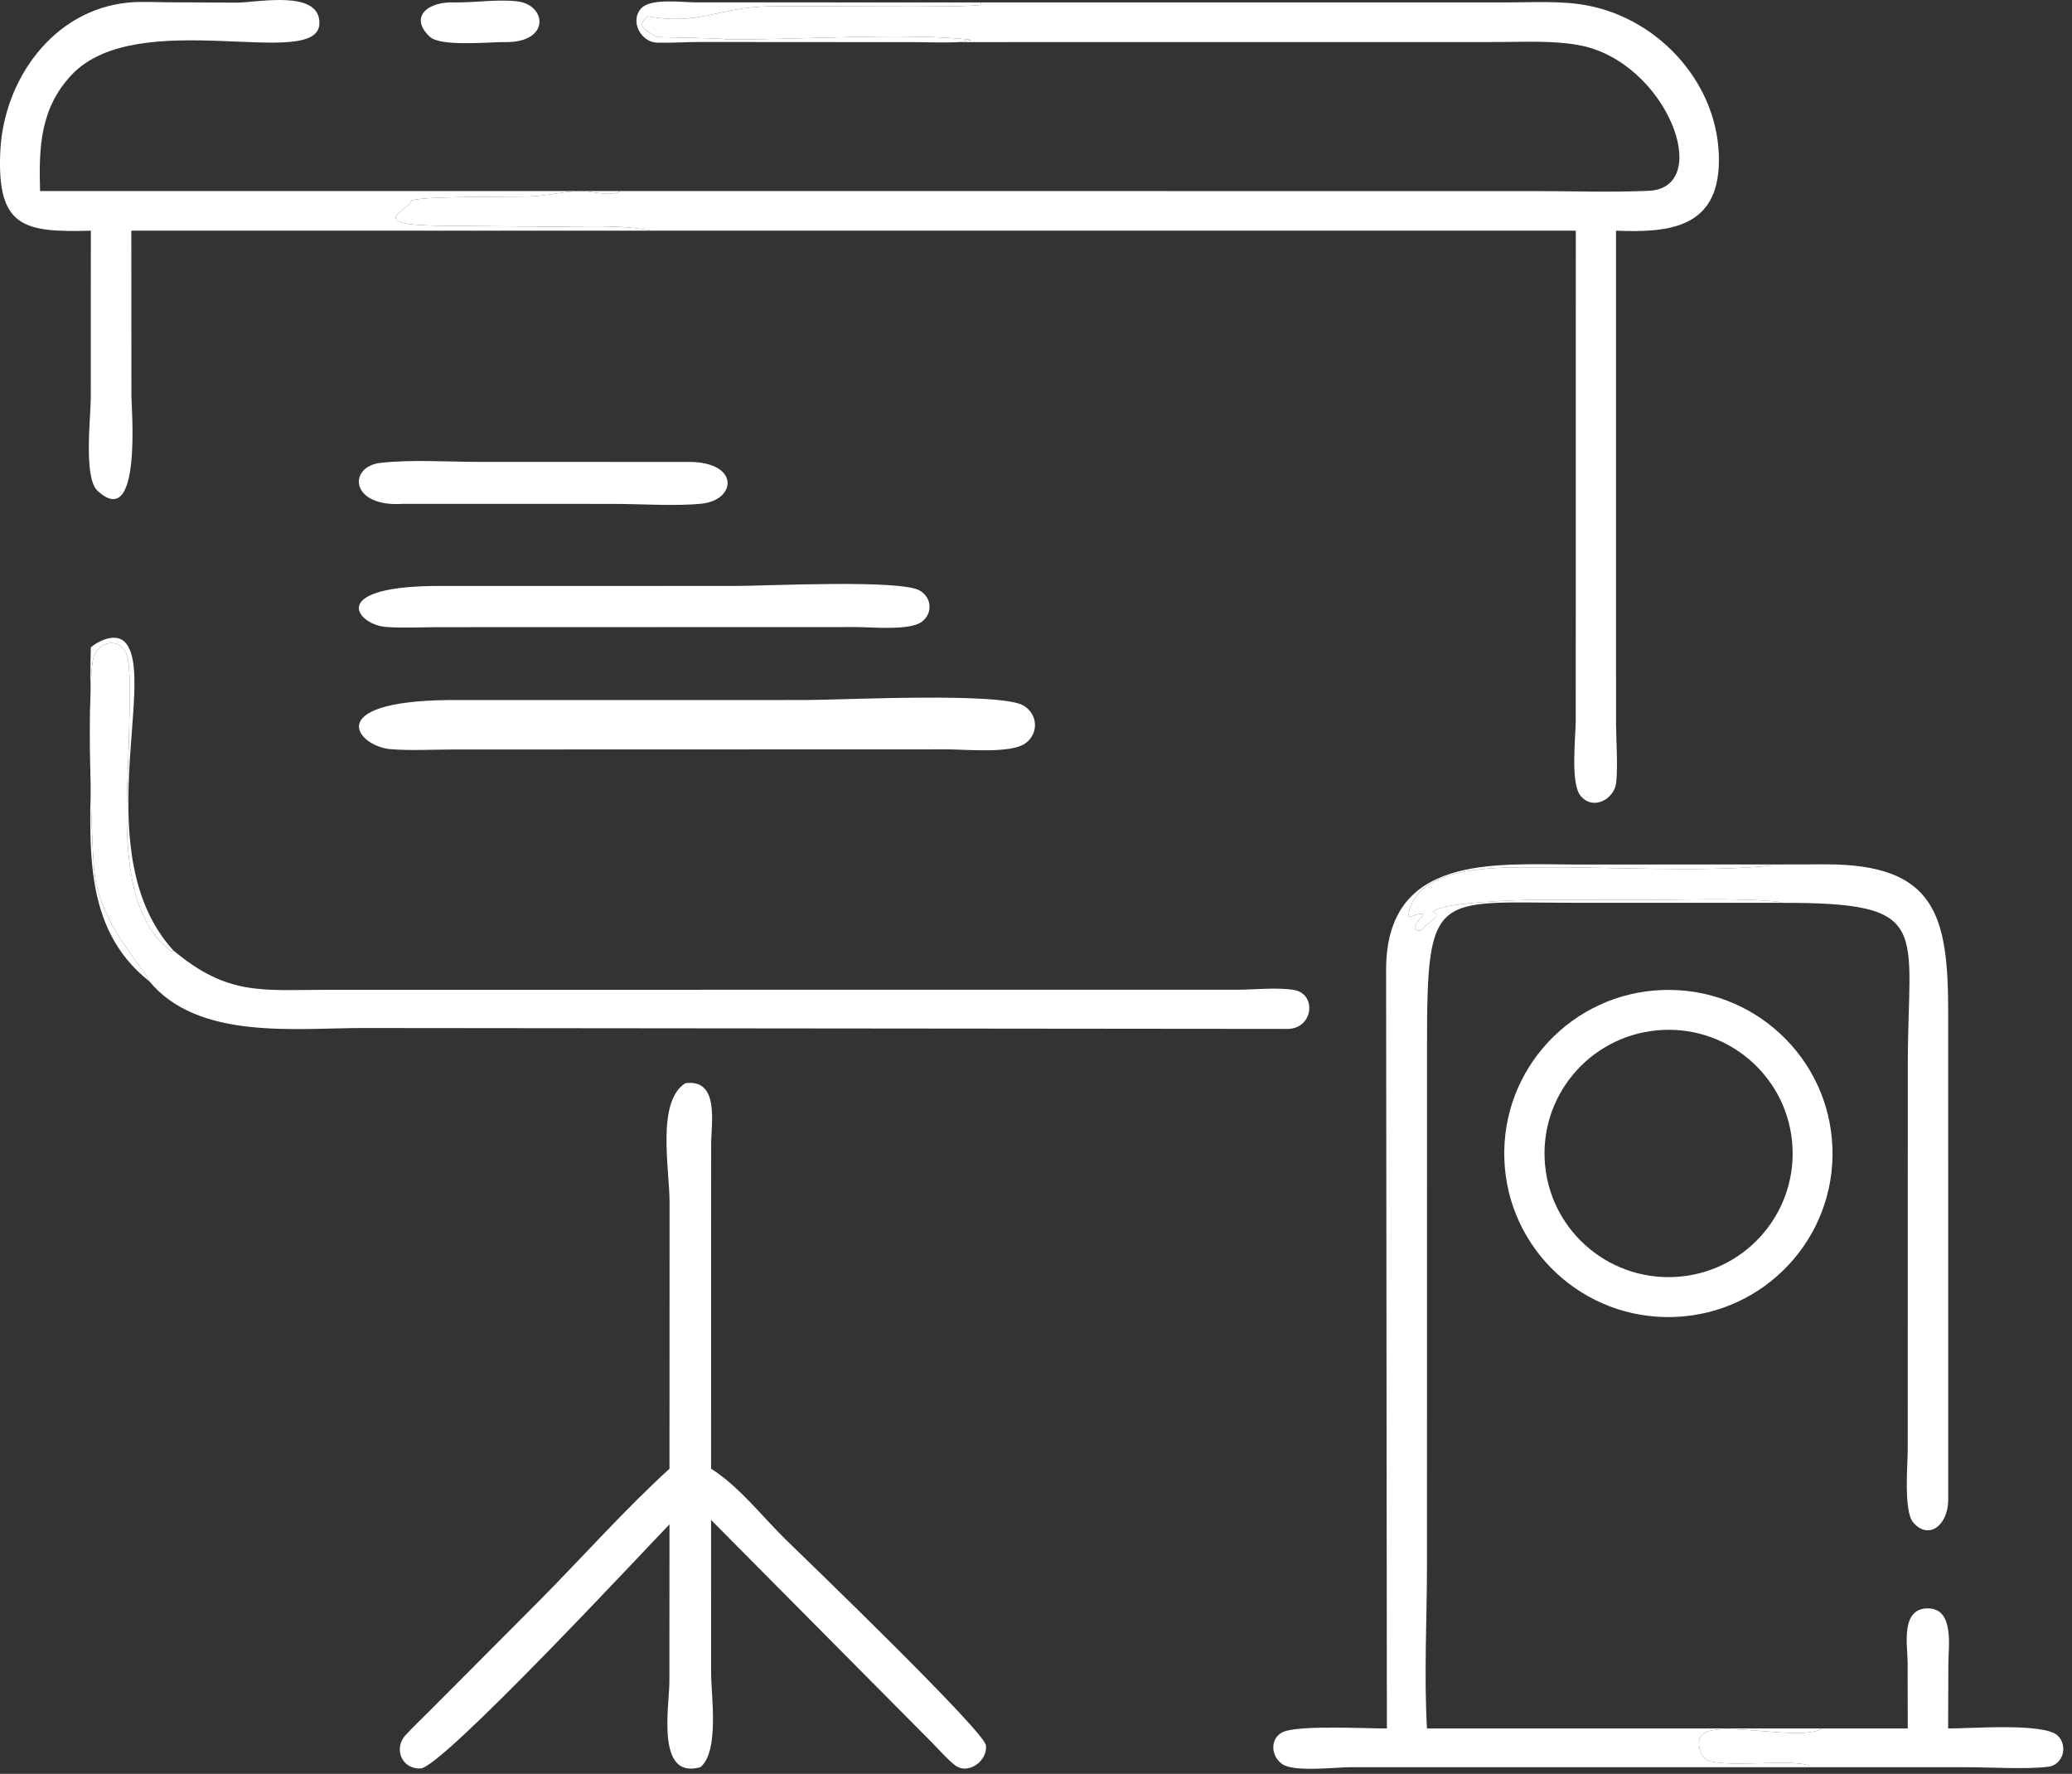<?xml version="1.0" encoding="UTF-8"?> <svg xmlns="http://www.w3.org/2000/svg" width="236" height="202" viewBox="0 0 236 202" fill="none"><rect x="0" y="0" width="236" height="202" fill="#333333" stroke="none"/><path d="M4.562 21.758H70.685C69.5 22.49 67.369 21.71 66.007 21.757C64.125 21.822 62.271 22.287 60.383 22.373C59.197 22.427 47.16 22.303 46.874 22.88C46.299 24.04 41.604 25.615 50.09 25.707L62.981 25.819C66.583 25.82 70.703 25.567 74.258 26.269H14.959L14.966 45.057C14.966 46.345 16.185 60.625 11.092 55.869C9.501 54.383 10.338 47.444 10.339 45.329L10.346 26.269C2.737 26.48 -0.344 25.912 0.03 17.32C0.387 9.149 5.992 1.106 14.659 0.289C16.09 0.154 17.576 0.25 19.014 0.26L26.99 0.299C29.262 0.3 36.42 -1.232 36.384 2.631C36.333 8.191 15.698 0.526 8.163 8.521C4.56 12.344 4.422 16.793 4.562 21.758Z" fill="white"></path><path d="M57.563 4.793C55.703 4.771 50.176 5.358 48.939 4.175C46.5 1.844 48.866 0.101 51.887 0.28C54.136 0.29 56.64 -0.089 58.842 0.141C62.289 0.501 62.742 4.858 57.563 4.793Z" fill="white"></path><path d="M111.734 0.28L171.738 0.274C174.715 0.275 177.901 0.066 180.83 0.629C189.174 2.231 195.885 9.786 195.784 18.389C195.694 25.974 190.116 26.513 184.063 26.269L184.067 82.406C184.079 84.573 184.278 86.895 184.095 89.041C183.924 91.032 181.394 92.381 179.993 90.574C178.854 89.106 179.477 83.829 179.477 81.979L179.484 26.269H74.258C70.703 25.567 66.583 25.82 62.981 25.819L50.09 25.707C41.604 25.615 46.299 24.04 46.874 22.88C47.16 22.303 59.197 22.427 60.383 22.373C62.271 22.287 64.125 21.822 66.007 21.757C67.369 21.71 69.5 22.49 70.685 21.758L174.692 21.76C179.026 21.761 183.419 21.912 187.744 21.733C195.322 21.419 189.827 6.961 179.827 5.139C176.831 4.594 173.626 4.783 170.587 4.786L109.264 4.793C109.742 4.704 110.221 4.62 110.701 4.542C103.098 3.67 90.722 4.574 82.677 4.486C82.491 4.335 75.69 4.268 74.729 4.22C73.898 3.495 72.208 3.133 73.766 1.86C79.515 2.859 81.451 1.037 86.737 0.754C90.01 0.579 110.756 0.957 111.751 0.529L111.734 0.28Z" fill="white"></path><path d="M109.264 4.793C107.466 4.887 105.617 4.799 103.815 4.798L79.715 4.782C78.088 4.783 76.443 4.906 74.82 4.856C72.974 4.799 71.717 2.369 73.031 0.949C74.12 -0.229 77.672 0.262 79.112 0.268L111.734 0.28L111.751 0.529C110.756 0.957 90.01 0.579 86.737 0.754C81.451 1.037 79.515 2.859 73.766 1.86C72.208 3.133 73.898 3.495 74.729 4.22C75.69 4.268 82.492 4.335 82.677 4.486C90.722 4.574 103.098 3.67 110.702 4.542C110.221 4.62 109.743 4.704 109.264 4.793Z" fill="white"></path><path d="M45.876 57.374C39.859 57.791 39.609 53.149 43.319 52.712C46.725 52.311 51.052 52.597 54.553 52.597L77.958 52.606C84.295 52.371 84.005 56.922 79.924 57.354C77.014 57.663 72.882 57.381 69.828 57.38L45.876 57.374Z" fill="white"></path><path d="M10.346 73.722C11.346 72.871 13.36 71.975 14.383 73.294C17.783 77.677 10.018 97.526 19.728 108.215L19.518 108.339C12.912 103.484 14.618 90.742 14.692 83.766C14.721 80.971 14.967 77.921 14.58 75.148C14.226 72.61 11.444 72.681 10.673 74.817C9.898 76.962 10.339 96.852 10.837 99.965C11.767 105.777 16.941 110.903 17.018 111.754C9.162 105.576 10.341 95.788 10.345 86.979C10.347 82.567 10.221 78.129 10.346 73.722Z" fill="white"></path><path d="M19.728 108.215C25.947 113.427 29.802 112.721 37.315 112.713L140.908 112.707C142.864 112.703 145.553 112.409 147.407 112.739C150.005 113.2 149.585 117.146 146.661 117.167L41.298 117.067C33.63 117.067 22.563 118.465 17.018 111.754C16.941 110.903 11.767 105.777 10.837 99.965C10.339 96.852 9.898 76.962 10.673 74.817C11.444 72.681 14.226 72.61 14.58 75.148C14.967 77.921 14.721 80.971 14.692 83.766C14.618 90.742 12.912 103.484 19.518 108.339L19.728 108.215Z" fill="white"></path><path d="M97.49 71.407L49.83 71.421C47.901 71.427 45.851 71.54 43.94 71.392C40.731 71.143 37.232 66.895 49.338 66.729L83.917 66.724C87.281 66.721 102.61 65.957 104.774 67.256C106.165 68.09 106.234 69.871 104.993 70.805C103.624 71.836 99.354 71.414 97.49 71.407Z" fill="white"></path><path d="M107.954 85.334L51.496 85.351C49.211 85.358 46.783 85.493 44.518 85.316C40.717 85.017 36.572 79.919 50.913 79.72L91.876 79.714C95.861 79.711 114.02 78.794 116.584 80.352C118.231 81.353 118.313 83.49 116.843 84.611C115.221 85.848 110.163 85.342 107.954 85.334Z" fill="white"></path><path d="M157.965 196.832L157.877 110.478C157.849 97.259 170.186 98.433 179.458 98.446L201.751 98.44L201.517 98.598C193.584 99.344 183.369 98.697 175.13 98.769C170.843 98.807 161.182 98.354 160.411 104.309L160.553 104.43C160.997 104.289 161.654 103.961 162.094 104.081L162.065 104.323C161.524 104.743 160.456 106.022 161.806 105.971C162.973 104.754 164.281 104.327 163.24 103.799C164.111 102.713 173.655 102.463 175.156 102.465L185.798 102.485C190.97 102.512 197.67 102.185 202.748 102.706L202.868 102.81L179.279 102.806C163.421 102.781 162.532 101.307 162.536 118.956L162.532 178.194C162.531 184.379 162.184 190.66 162.533 196.832H207.541C205.251 198.299 196.517 196.023 194.157 197.319C192.992 197.959 193.546 200.173 194.702 200.529C197.088 201.265 203.779 200.317 206.053 201.031L206.09 201.239L153.818 201.24C152.163 201.247 147.441 201.815 146.078 200.91C144.617 199.938 144.616 197.611 146.492 197.104C148.776 196.488 155.332 196.827 157.965 196.832Z" fill="white"></path><path d="M201.751 98.44L207.946 98.428C220.409 98.42 221.896 104.171 221.897 115.239L221.903 170.804C221.879 173.719 219.659 175.411 217.91 173.367C216.81 172.081 217.287 166.745 217.289 165.113L217.298 121.211C217.3 105.514 220.252 102.782 202.868 102.81L202.748 102.706C197.67 102.185 190.97 102.512 185.798 102.485L175.156 102.465C173.655 102.463 164.111 102.713 163.24 103.799C164.281 104.327 162.973 104.753 161.806 105.971C160.456 106.022 161.524 104.743 162.065 104.323L162.094 104.081C161.654 103.961 160.997 104.289 160.553 104.43L160.411 104.309C161.182 98.354 170.843 98.807 175.13 98.769C183.369 98.697 193.584 99.344 201.517 98.598L201.751 98.44Z" fill="white"></path><path d="M190.688 149.973C180.369 150.337 171.708 142.294 171.345 132.01C170.982 121.727 179.053 113.097 189.373 112.736C199.691 112.375 208.35 120.417 208.713 130.7C209.076 140.981 201.007 149.61 190.688 149.973ZM188.66 117.338C180.906 118.102 175.235 124.977 175.985 132.706C176.735 140.436 183.621 146.102 191.379 145.372C199.162 144.64 204.869 137.751 204.117 129.997C203.366 122.244 196.44 116.571 188.66 117.338Z" fill="white"></path><path d="M76.254 167.25L76.264 136.953C76.26 133.047 74.74 125.456 78.065 123.349C81.984 122.833 80.999 127.928 80.998 130.352L80.992 167.25C84.262 169.324 86.857 172.761 89.623 175.447C91.684 177.449 112.076 197.092 112.294 198.748C112.526 200.515 110.243 202.193 108.749 200.999C107.831 200.265 107.018 199.318 106.193 198.478L80.992 173.087L80.994 190.451C80.996 193.094 81.957 199.45 79.775 201.239C74.664 202.701 76.243 194.251 76.244 191.475L76.254 173.587C73.637 176.272 50.387 201.286 47.901 201.387C45.727 201.475 44.815 199.094 46.184 197.599C47.215 196.473 48.351 195.434 49.419 194.341L61.624 182.086C66.489 177.164 71.151 171.917 76.254 167.25Z" fill="white"></path><path d="M207.541 196.833H217.293L217.278 189.304C217.263 187.361 216.446 183.126 219.608 183.156C222.606 183.185 221.927 187.487 221.917 189.394L221.891 196.833C224.297 196.853 232.853 196.148 234.381 197.652C235.592 198.843 234.966 201.002 233.263 201.196C230.608 201.499 226.8 201.247 224.026 201.244L206.09 201.239L206.053 201.031C203.779 200.317 197.087 201.265 194.702 200.529C193.546 200.173 192.992 197.959 194.157 197.319C196.517 196.023 205.251 198.299 207.541 196.833Z" fill="white"></path></svg> 